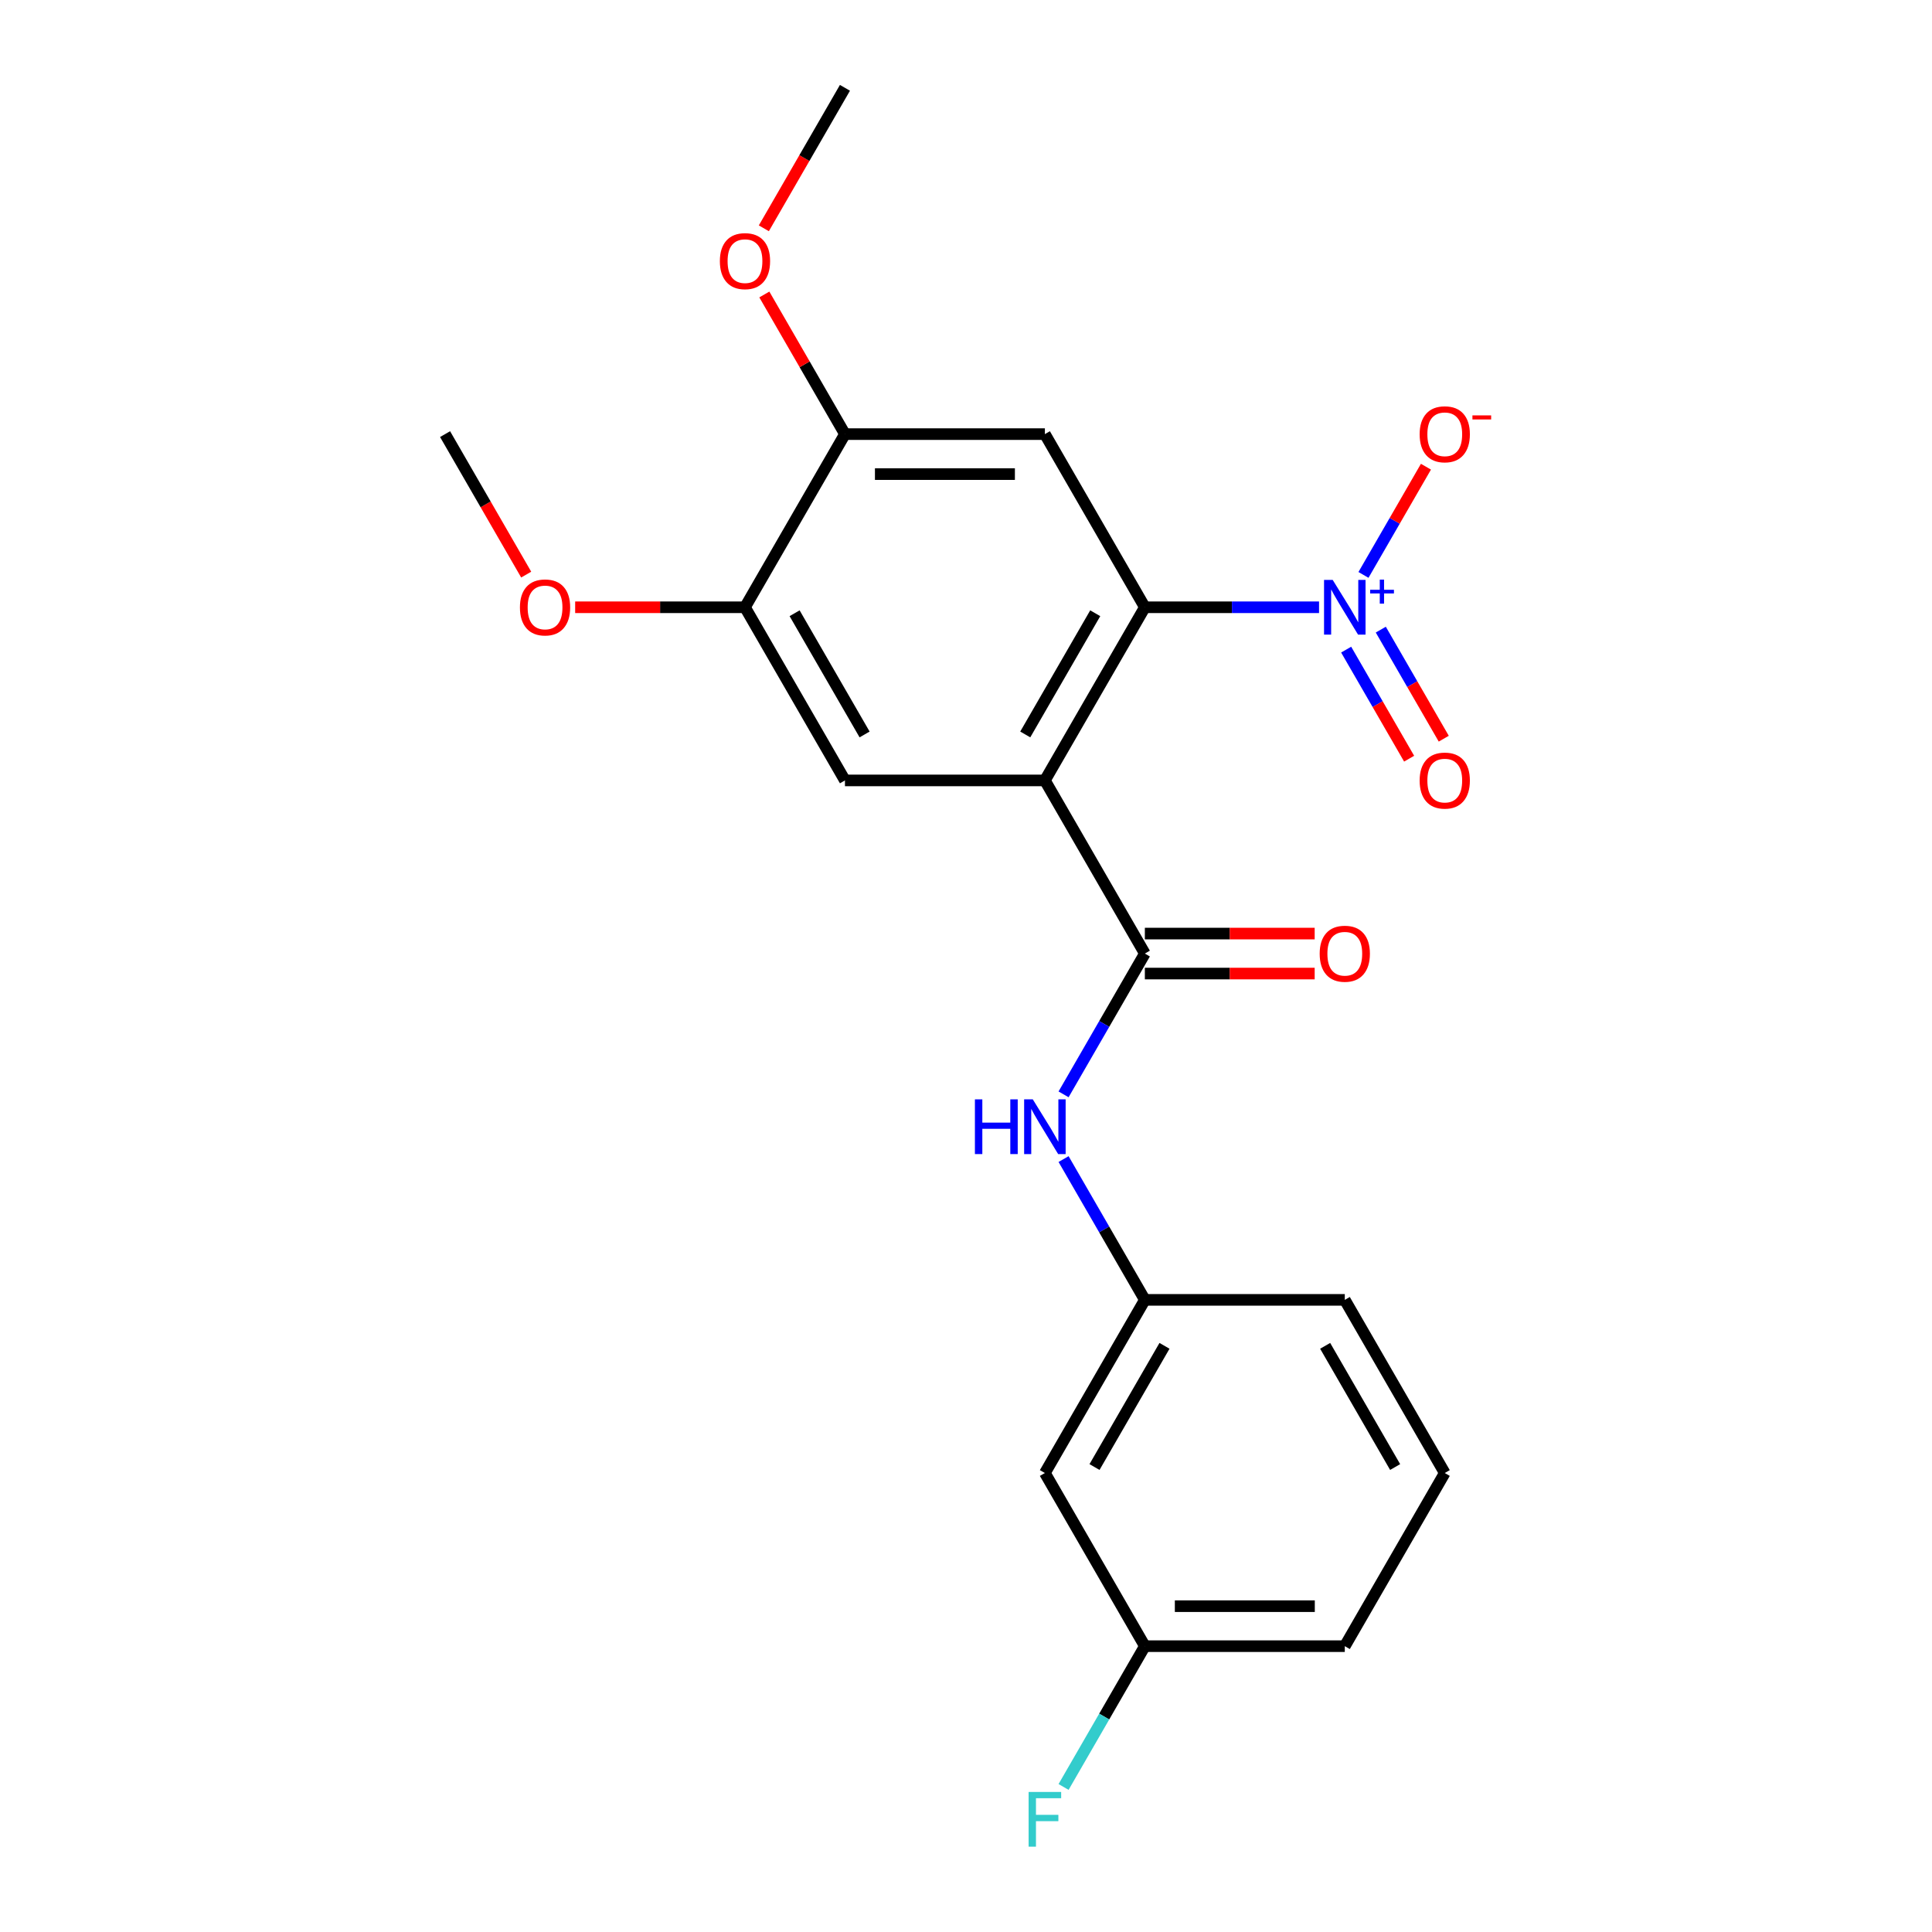 <?xml version='1.0' encoding='iso-8859-1'?>
<svg version='1.1' baseProfile='full'
              xmlns='http://www.w3.org/2000/svg'
                      xmlns:rdkit='http://www.rdkit.org/xml'
                      xmlns:xlink='http://www.w3.org/1999/xlink'
                  xml:space='preserve'
width='1000px' height='1000px' viewBox='0 0 1000 1000'>
<!-- END OF HEADER -->
<rect style='opacity:1.0;fill:#FFFFFF;stroke:none' width='1000' height='1000' x='0' y='0'> </rect>
<path class='bond-0' d='M 540.832,403.943 L 592.576,314.321' style='fill:none;fill-rule:evenodd;stroke:#000000;stroke-width:6px;stroke-linecap:butt;stroke-linejoin:miter;stroke-opacity:1' />
<path class='bond-0' d='M 530.669,380.151 L 566.89,317.415' style='fill:none;fill-rule:evenodd;stroke:#000000;stroke-width:6px;stroke-linecap:butt;stroke-linejoin:miter;stroke-opacity:1' />
<path class='bond-2' d='M 540.832,403.943 L 592.576,493.565' style='fill:none;fill-rule:evenodd;stroke:#000000;stroke-width:6px;stroke-linecap:butt;stroke-linejoin:miter;stroke-opacity:1' />
<path class='bond-4' d='M 540.832,403.943 L 437.346,403.943' style='fill:none;fill-rule:evenodd;stroke:#000000;stroke-width:6px;stroke-linecap:butt;stroke-linejoin:miter;stroke-opacity:1' />
<path class='bond-1' d='M 592.576,314.321 L 637.655,314.321' style='fill:none;fill-rule:evenodd;stroke:#000000;stroke-width:6px;stroke-linecap:butt;stroke-linejoin:miter;stroke-opacity:1' />
<path class='bond-1' d='M 637.655,314.321 L 682.735,314.321' style='fill:none;fill-rule:evenodd;stroke:#0000FF;stroke-width:6px;stroke-linecap:butt;stroke-linejoin:miter;stroke-opacity:1' />
<path class='bond-3' d='M 592.576,314.321 L 540.832,224.699' style='fill:none;fill-rule:evenodd;stroke:#000000;stroke-width:6px;stroke-linecap:butt;stroke-linejoin:miter;stroke-opacity:1' />
<path class='bond-8' d='M 705.731,297.574 L 721.9,269.568' style='fill:none;fill-rule:evenodd;stroke:#0000FF;stroke-width:6px;stroke-linecap:butt;stroke-linejoin:miter;stroke-opacity:1' />
<path class='bond-8' d='M 721.9,269.568 L 738.069,241.562' style='fill:none;fill-rule:evenodd;stroke:#FF0000;stroke-width:6px;stroke-linecap:butt;stroke-linejoin:miter;stroke-opacity:1' />
<path class='bond-9' d='M 696.769,336.242 L 713.065,364.468' style='fill:none;fill-rule:evenodd;stroke:#0000FF;stroke-width:6px;stroke-linecap:butt;stroke-linejoin:miter;stroke-opacity:1' />
<path class='bond-9' d='M 713.065,364.468 L 729.361,392.693' style='fill:none;fill-rule:evenodd;stroke:#FF0000;stroke-width:6px;stroke-linecap:butt;stroke-linejoin:miter;stroke-opacity:1' />
<path class='bond-9' d='M 714.694,325.894 L 730.99,354.119' style='fill:none;fill-rule:evenodd;stroke:#0000FF;stroke-width:6px;stroke-linecap:butt;stroke-linejoin:miter;stroke-opacity:1' />
<path class='bond-9' d='M 730.99,354.119 L 747.286,382.345' style='fill:none;fill-rule:evenodd;stroke:#FF0000;stroke-width:6px;stroke-linecap:butt;stroke-linejoin:miter;stroke-opacity:1' />
<path class='bond-5' d='M 592.576,493.565 L 571.539,530.002' style='fill:none;fill-rule:evenodd;stroke:#000000;stroke-width:6px;stroke-linecap:butt;stroke-linejoin:miter;stroke-opacity:1' />
<path class='bond-5' d='M 571.539,530.002 L 550.501,566.44' style='fill:none;fill-rule:evenodd;stroke:#0000FF;stroke-width:6px;stroke-linecap:butt;stroke-linejoin:miter;stroke-opacity:1' />
<path class='bond-10' d='M 592.576,503.914 L 636.525,503.914' style='fill:none;fill-rule:evenodd;stroke:#000000;stroke-width:6px;stroke-linecap:butt;stroke-linejoin:miter;stroke-opacity:1' />
<path class='bond-10' d='M 636.525,503.914 L 680.475,503.914' style='fill:none;fill-rule:evenodd;stroke:#FF0000;stroke-width:6px;stroke-linecap:butt;stroke-linejoin:miter;stroke-opacity:1' />
<path class='bond-10' d='M 592.576,483.216 L 636.525,483.216' style='fill:none;fill-rule:evenodd;stroke:#000000;stroke-width:6px;stroke-linecap:butt;stroke-linejoin:miter;stroke-opacity:1' />
<path class='bond-10' d='M 636.525,483.216 L 680.475,483.216' style='fill:none;fill-rule:evenodd;stroke:#FF0000;stroke-width:6px;stroke-linecap:butt;stroke-linejoin:miter;stroke-opacity:1' />
<path class='bond-22' d='M 540.832,224.699 L 437.346,224.699' style='fill:none;fill-rule:evenodd;stroke:#000000;stroke-width:6px;stroke-linecap:butt;stroke-linejoin:miter;stroke-opacity:1' />
<path class='bond-22' d='M 525.309,245.396 L 452.869,245.396' style='fill:none;fill-rule:evenodd;stroke:#000000;stroke-width:6px;stroke-linecap:butt;stroke-linejoin:miter;stroke-opacity:1' />
<path class='bond-7' d='M 437.346,403.943 L 385.602,314.321' style='fill:none;fill-rule:evenodd;stroke:#000000;stroke-width:6px;stroke-linecap:butt;stroke-linejoin:miter;stroke-opacity:1' />
<path class='bond-7' d='M 447.509,380.151 L 411.288,317.415' style='fill:none;fill-rule:evenodd;stroke:#000000;stroke-width:6px;stroke-linecap:butt;stroke-linejoin:miter;stroke-opacity:1' />
<path class='bond-11' d='M 550.501,599.934 L 571.539,636.372' style='fill:none;fill-rule:evenodd;stroke:#0000FF;stroke-width:6px;stroke-linecap:butt;stroke-linejoin:miter;stroke-opacity:1' />
<path class='bond-11' d='M 571.539,636.372 L 592.576,672.809' style='fill:none;fill-rule:evenodd;stroke:#000000;stroke-width:6px;stroke-linecap:butt;stroke-linejoin:miter;stroke-opacity:1' />
<path class='bond-6' d='M 437.346,224.699 L 385.602,314.321' style='fill:none;fill-rule:evenodd;stroke:#000000;stroke-width:6px;stroke-linecap:butt;stroke-linejoin:miter;stroke-opacity:1' />
<path class='bond-14' d='M 437.346,224.699 L 416.482,188.561' style='fill:none;fill-rule:evenodd;stroke:#000000;stroke-width:6px;stroke-linecap:butt;stroke-linejoin:miter;stroke-opacity:1' />
<path class='bond-14' d='M 416.482,188.561 L 395.618,152.424' style='fill:none;fill-rule:evenodd;stroke:#FF0000;stroke-width:6px;stroke-linecap:butt;stroke-linejoin:miter;stroke-opacity:1' />
<path class='bond-15' d='M 385.602,314.321 L 341.653,314.321' style='fill:none;fill-rule:evenodd;stroke:#000000;stroke-width:6px;stroke-linecap:butt;stroke-linejoin:miter;stroke-opacity:1' />
<path class='bond-15' d='M 341.653,314.321 L 297.703,314.321' style='fill:none;fill-rule:evenodd;stroke:#FF0000;stroke-width:6px;stroke-linecap:butt;stroke-linejoin:miter;stroke-opacity:1' />
<path class='bond-12' d='M 592.576,672.809 L 540.832,762.431' style='fill:none;fill-rule:evenodd;stroke:#000000;stroke-width:6px;stroke-linecap:butt;stroke-linejoin:miter;stroke-opacity:1' />
<path class='bond-12' d='M 602.739,696.601 L 566.518,759.336' style='fill:none;fill-rule:evenodd;stroke:#000000;stroke-width:6px;stroke-linecap:butt;stroke-linejoin:miter;stroke-opacity:1' />
<path class='bond-18' d='M 592.576,672.809 L 696.062,672.809' style='fill:none;fill-rule:evenodd;stroke:#000000;stroke-width:6px;stroke-linecap:butt;stroke-linejoin:miter;stroke-opacity:1' />
<path class='bond-13' d='M 540.832,762.431 L 592.576,852.053' style='fill:none;fill-rule:evenodd;stroke:#000000;stroke-width:6px;stroke-linecap:butt;stroke-linejoin:miter;stroke-opacity:1' />
<path class='bond-16' d='M 592.576,852.053 L 571.539,888.491' style='fill:none;fill-rule:evenodd;stroke:#000000;stroke-width:6px;stroke-linecap:butt;stroke-linejoin:miter;stroke-opacity:1' />
<path class='bond-16' d='M 571.539,888.491 L 550.501,924.928' style='fill:none;fill-rule:evenodd;stroke:#33CCCC;stroke-width:6px;stroke-linecap:butt;stroke-linejoin:miter;stroke-opacity:1' />
<path class='bond-23' d='M 592.576,852.053 L 696.062,852.053' style='fill:none;fill-rule:evenodd;stroke:#000000;stroke-width:6px;stroke-linecap:butt;stroke-linejoin:miter;stroke-opacity:1' />
<path class='bond-23' d='M 608.099,831.356 L 680.539,831.356' style='fill:none;fill-rule:evenodd;stroke:#000000;stroke-width:6px;stroke-linecap:butt;stroke-linejoin:miter;stroke-opacity:1' />
<path class='bond-20' d='M 395.364,118.169 L 416.355,81.812' style='fill:none;fill-rule:evenodd;stroke:#FF0000;stroke-width:6px;stroke-linecap:butt;stroke-linejoin:miter;stroke-opacity:1' />
<path class='bond-20' d='M 416.355,81.812 L 437.346,45.455' style='fill:none;fill-rule:evenodd;stroke:#000000;stroke-width:6px;stroke-linecap:butt;stroke-linejoin:miter;stroke-opacity:1' />
<path class='bond-21' d='M 272.354,297.414 L 251.363,261.056' style='fill:none;fill-rule:evenodd;stroke:#FF0000;stroke-width:6px;stroke-linecap:butt;stroke-linejoin:miter;stroke-opacity:1' />
<path class='bond-21' d='M 251.363,261.056 L 230.372,224.699' style='fill:none;fill-rule:evenodd;stroke:#000000;stroke-width:6px;stroke-linecap:butt;stroke-linejoin:miter;stroke-opacity:1' />
<path class='bond-17' d='M 747.806,762.431 L 696.062,672.809' style='fill:none;fill-rule:evenodd;stroke:#000000;stroke-width:6px;stroke-linecap:butt;stroke-linejoin:miter;stroke-opacity:1' />
<path class='bond-17' d='M 722.12,759.336 L 685.899,696.601' style='fill:none;fill-rule:evenodd;stroke:#000000;stroke-width:6px;stroke-linecap:butt;stroke-linejoin:miter;stroke-opacity:1' />
<path class='bond-19' d='M 747.806,762.431 L 696.062,852.053' style='fill:none;fill-rule:evenodd;stroke:#000000;stroke-width:6px;stroke-linecap:butt;stroke-linejoin:miter;stroke-opacity:1' />
<path  class='atom-2' d='M 689.802 300.161
L 699.082 315.161
Q 700.002 316.641, 701.482 319.321
Q 702.962 322.001, 703.042 322.161
L 703.042 300.161
L 706.802 300.161
L 706.802 328.481
L 702.922 328.481
L 692.962 312.081
Q 691.802 310.161, 690.562 307.961
Q 689.362 305.761, 689.002 305.081
L 689.002 328.481
L 685.322 328.481
L 685.322 300.161
L 689.802 300.161
' fill='#0000FF'/>
<path  class='atom-2' d='M 709.178 305.266
L 714.168 305.266
L 714.168 300.012
L 716.386 300.012
L 716.386 305.266
L 721.507 305.266
L 721.507 307.166
L 716.386 307.166
L 716.386 312.446
L 714.168 312.446
L 714.168 307.166
L 709.178 307.166
L 709.178 305.266
' fill='#0000FF'/>
<path  class='atom-6' d='M 504.612 569.027
L 508.452 569.027
L 508.452 581.067
L 522.932 581.067
L 522.932 569.027
L 526.772 569.027
L 526.772 597.347
L 522.932 597.347
L 522.932 584.267
L 508.452 584.267
L 508.452 597.347
L 504.612 597.347
L 504.612 569.027
' fill='#0000FF'/>
<path  class='atom-6' d='M 534.572 569.027
L 543.852 584.027
Q 544.772 585.507, 546.252 588.187
Q 547.732 590.867, 547.812 591.027
L 547.812 569.027
L 551.572 569.027
L 551.572 597.347
L 547.692 597.347
L 537.732 580.947
Q 536.572 579.027, 535.332 576.827
Q 534.132 574.627, 533.772 573.947
L 533.772 597.347
L 530.092 597.347
L 530.092 569.027
L 534.572 569.027
' fill='#0000FF'/>
<path  class='atom-9' d='M 734.806 224.779
Q 734.806 217.979, 738.166 214.179
Q 741.526 210.379, 747.806 210.379
Q 754.086 210.379, 757.446 214.179
Q 760.806 217.979, 760.806 224.779
Q 760.806 231.659, 757.406 235.579
Q 754.006 239.459, 747.806 239.459
Q 741.566 239.459, 738.166 235.579
Q 734.806 231.699, 734.806 224.779
M 747.806 236.259
Q 752.126 236.259, 754.446 233.379
Q 756.806 230.459, 756.806 224.779
Q 756.806 219.219, 754.446 216.419
Q 752.126 213.579, 747.806 213.579
Q 743.486 213.579, 741.126 216.379
Q 738.806 219.179, 738.806 224.779
Q 738.806 230.499, 741.126 233.379
Q 743.486 236.259, 747.806 236.259
' fill='#FF0000'/>
<path  class='atom-9' d='M 762.126 215.001
L 771.815 215.001
L 771.815 217.113
L 762.126 217.113
L 762.126 215.001
' fill='#FF0000'/>
<path  class='atom-10' d='M 734.806 404.023
Q 734.806 397.223, 738.166 393.423
Q 741.526 389.623, 747.806 389.623
Q 754.086 389.623, 757.446 393.423
Q 760.806 397.223, 760.806 404.023
Q 760.806 410.903, 757.406 414.823
Q 754.006 418.703, 747.806 418.703
Q 741.566 418.703, 738.166 414.823
Q 734.806 410.943, 734.806 404.023
M 747.806 415.503
Q 752.126 415.503, 754.446 412.623
Q 756.806 409.703, 756.806 404.023
Q 756.806 398.463, 754.446 395.663
Q 752.126 392.823, 747.806 392.823
Q 743.486 392.823, 741.126 395.623
Q 738.806 398.423, 738.806 404.023
Q 738.806 409.743, 741.126 412.623
Q 743.486 415.503, 747.806 415.503
' fill='#FF0000'/>
<path  class='atom-11' d='M 683.062 493.645
Q 683.062 486.845, 686.422 483.045
Q 689.782 479.245, 696.062 479.245
Q 702.342 479.245, 705.702 483.045
Q 709.062 486.845, 709.062 493.645
Q 709.062 500.525, 705.662 504.445
Q 702.262 508.325, 696.062 508.325
Q 689.822 508.325, 686.422 504.445
Q 683.062 500.565, 683.062 493.645
M 696.062 505.125
Q 700.382 505.125, 702.702 502.245
Q 705.062 499.325, 705.062 493.645
Q 705.062 488.085, 702.702 485.285
Q 700.382 482.445, 696.062 482.445
Q 691.742 482.445, 689.382 485.245
Q 687.062 488.045, 687.062 493.645
Q 687.062 499.365, 689.382 502.245
Q 691.742 505.125, 696.062 505.125
' fill='#FF0000'/>
<path  class='atom-15' d='M 372.602 135.157
Q 372.602 128.357, 375.962 124.557
Q 379.322 120.757, 385.602 120.757
Q 391.882 120.757, 395.242 124.557
Q 398.602 128.357, 398.602 135.157
Q 398.602 142.037, 395.202 145.957
Q 391.802 149.837, 385.602 149.837
Q 379.362 149.837, 375.962 145.957
Q 372.602 142.077, 372.602 135.157
M 385.602 146.637
Q 389.922 146.637, 392.242 143.757
Q 394.602 140.837, 394.602 135.157
Q 394.602 129.597, 392.242 126.797
Q 389.922 123.957, 385.602 123.957
Q 381.282 123.957, 378.922 126.757
Q 376.602 129.557, 376.602 135.157
Q 376.602 140.877, 378.922 143.757
Q 381.282 146.637, 385.602 146.637
' fill='#FF0000'/>
<path  class='atom-16' d='M 269.116 314.401
Q 269.116 307.601, 272.476 303.801
Q 275.836 300.001, 282.116 300.001
Q 288.396 300.001, 291.756 303.801
Q 295.116 307.601, 295.116 314.401
Q 295.116 321.281, 291.716 325.201
Q 288.316 329.081, 282.116 329.081
Q 275.876 329.081, 272.476 325.201
Q 269.116 321.321, 269.116 314.401
M 282.116 325.881
Q 286.436 325.881, 288.756 323.001
Q 291.116 320.081, 291.116 314.401
Q 291.116 308.841, 288.756 306.041
Q 286.436 303.201, 282.116 303.201
Q 277.796 303.201, 275.436 306.001
Q 273.116 308.801, 273.116 314.401
Q 273.116 320.121, 275.436 323.001
Q 277.796 325.881, 282.116 325.881
' fill='#FF0000'/>
<path  class='atom-17' d='M 532.412 927.515
L 549.252 927.515
L 549.252 930.755
L 536.212 930.755
L 536.212 939.355
L 547.812 939.355
L 547.812 942.635
L 536.212 942.635
L 536.212 955.835
L 532.412 955.835
L 532.412 927.515
' fill='#33CCCC'/>
</svg>
